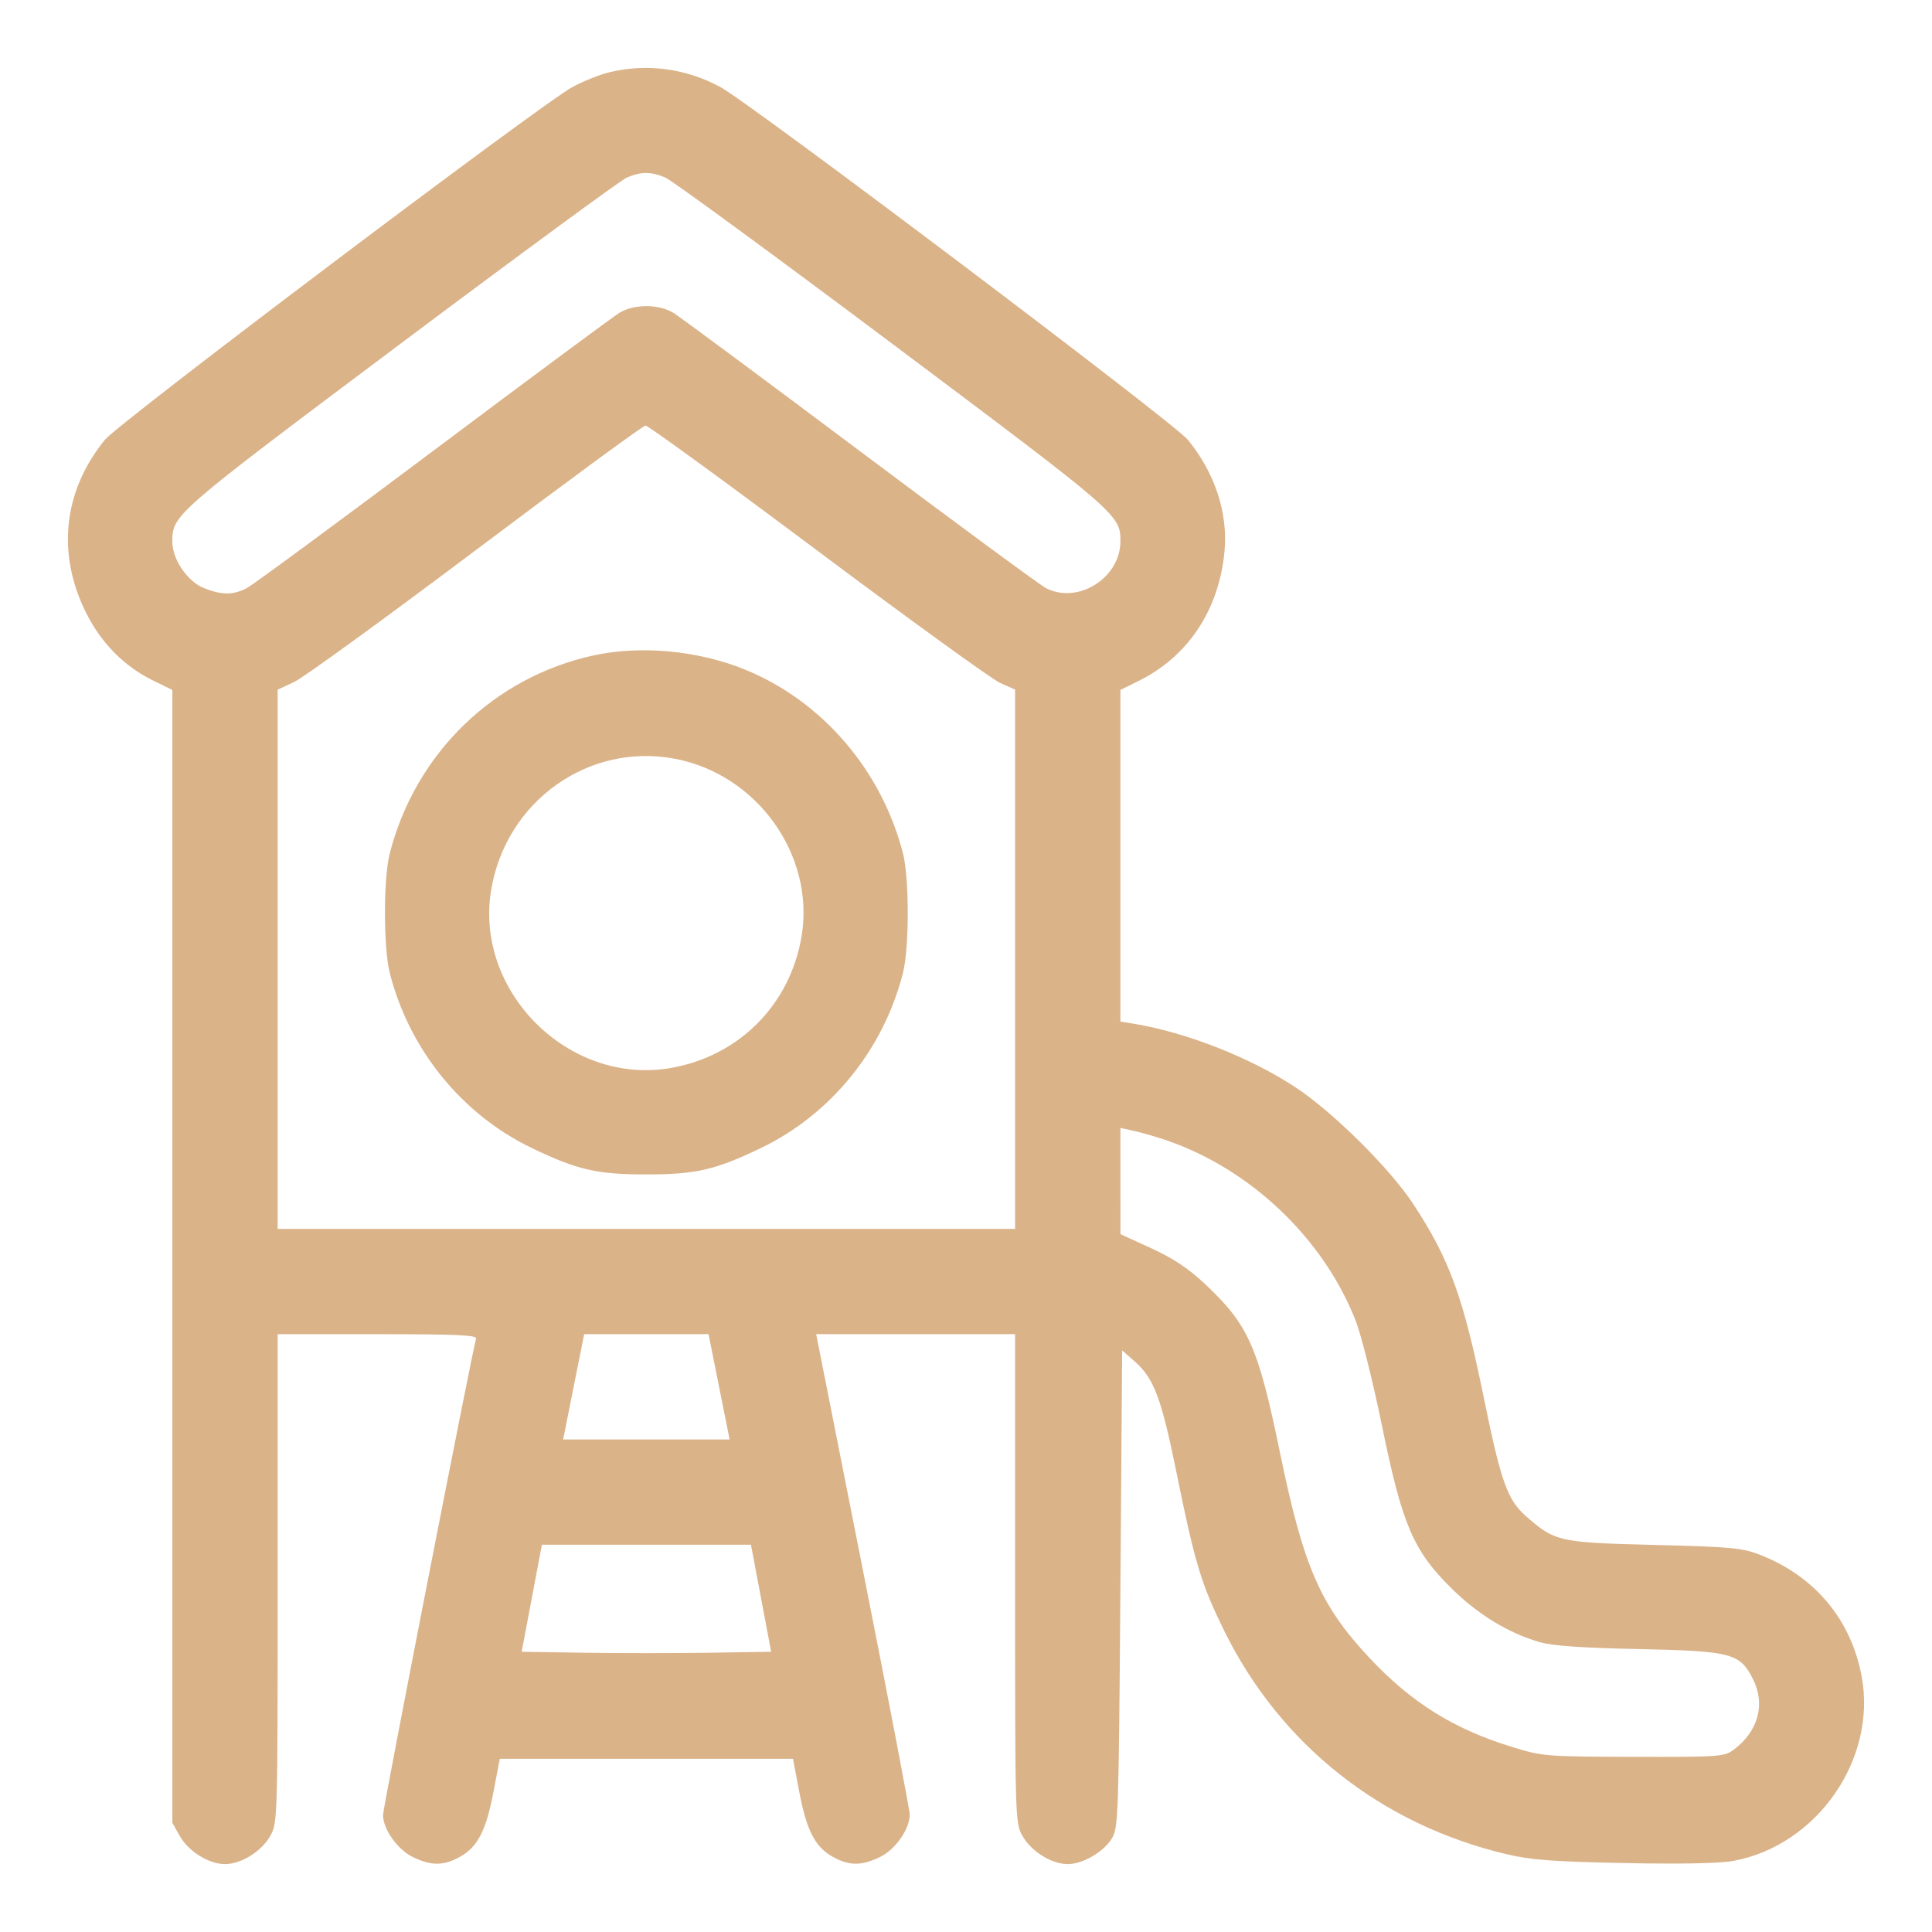 <svg width="60" height="60" viewBox="0 0 60 60" fill="none" xmlns="http://www.w3.org/2000/svg">
<path fill-rule="evenodd" clip-rule="evenodd" d="M18.925 2.244C18.623 2.317 18.108 2.523 17.78 2.701C16.803 3.233 3.686 13.129 3.256 13.659C1.957 15.258 1.752 17.214 2.69 19.064C3.157 19.985 3.868 20.7 4.745 21.13L5.352 21.427V39.017V56.608L5.583 57.018C5.852 57.497 6.486 57.891 6.987 57.891C7.489 57.891 8.123 57.497 8.392 57.018C8.621 56.611 8.623 56.546 8.623 49.021V41.434H11.728C14.164 41.434 14.822 41.464 14.786 41.571C14.683 41.872 11.895 56.142 11.895 56.366C11.895 56.807 12.346 57.442 12.822 57.673C13.398 57.951 13.78 57.948 14.293 57.66C14.839 57.353 15.099 56.845 15.329 55.629L15.521 54.621H20.074H24.627L24.818 55.629C25.049 56.845 25.308 57.353 25.854 57.66C26.367 57.948 26.749 57.951 27.325 57.673C27.809 57.439 28.253 56.805 28.252 56.35C28.252 56.208 27.598 52.794 26.799 48.763L25.347 41.434H28.435H31.524V49.021C31.524 56.546 31.526 56.611 31.755 57.018C32.024 57.497 32.658 57.891 33.16 57.891C33.63 57.891 34.276 57.514 34.533 57.09C34.731 56.763 34.743 56.384 34.795 49.342L34.85 41.938L35.234 42.276C35.838 42.805 36.067 43.415 36.54 45.747C37.107 48.542 37.302 49.188 38.018 50.643C39.76 54.184 42.892 56.663 46.791 57.585C47.544 57.763 48.229 57.815 50.444 57.859C52.192 57.894 53.405 57.87 53.825 57.793C56.427 57.317 58.294 54.637 57.816 52.064C57.487 50.295 56.361 48.949 54.654 48.284C54.106 48.071 53.765 48.039 51.371 47.979C48.428 47.906 48.29 47.876 47.401 47.096C46.815 46.582 46.617 46.029 46.09 43.45C45.44 40.267 45.026 39.127 43.895 37.399C43.172 36.293 41.392 34.529 40.228 33.764C38.82 32.838 36.837 32.06 35.204 31.792L34.795 31.725V26.576V21.427L35.368 21.143C36.903 20.382 37.859 18.936 38.028 17.122C38.139 15.929 37.735 14.697 36.892 13.659C36.462 13.13 23.345 3.234 22.371 2.703C21.311 2.126 20.083 1.962 18.925 2.244ZM20.661 5.513C20.86 5.596 24.039 7.924 27.724 10.687C34.762 15.962 34.795 15.991 34.795 16.812C34.795 17.949 33.476 18.777 32.484 18.265C32.299 18.169 29.698 16.254 26.705 14.01C23.712 11.765 21.105 9.833 20.913 9.716C20.456 9.438 19.691 9.438 19.234 9.716C19.042 9.833 16.436 11.765 13.442 14.01C10.449 16.254 7.848 18.169 7.663 18.265C7.235 18.486 6.889 18.485 6.332 18.263C5.82 18.058 5.352 17.371 5.352 16.826C5.352 15.989 5.368 15.975 12.422 10.687C16.107 7.925 19.275 5.599 19.462 5.517C19.9 5.327 20.213 5.325 20.661 5.513ZM25.39 17.106C28.254 19.249 30.806 21.096 31.06 21.209L31.524 21.415V29.79V38.165H20.074H8.623V29.792V21.419L9.141 21.176C9.426 21.043 11.966 19.199 14.785 17.078C17.604 14.958 19.971 13.22 20.046 13.216C20.121 13.211 22.526 14.962 25.39 17.106ZM18.441 20.353C15.336 21.026 12.896 23.397 12.102 26.512C11.906 27.281 11.907 29.432 12.103 30.209C12.705 32.592 14.341 34.609 16.521 35.656C17.934 36.334 18.539 36.473 20.074 36.473C21.608 36.473 22.213 36.334 23.626 35.656C25.806 34.609 27.442 32.592 28.044 30.209C28.24 29.432 28.241 27.281 28.045 26.512C27.385 23.923 25.533 21.768 23.129 20.791C21.677 20.202 19.904 20.036 18.441 20.353ZM20.958 23.564C23.518 24.049 25.311 26.559 24.894 29.073C24.54 31.211 22.93 32.82 20.791 33.174C17.645 33.695 14.732 30.783 15.253 27.64C15.71 24.886 18.273 23.055 20.958 23.564ZM36.179 35.397C38.82 36.286 41.108 38.461 42.107 41.031C42.277 41.467 42.641 42.925 42.917 44.272C43.55 47.362 43.887 48.152 45.075 49.326C45.9 50.141 46.835 50.711 47.812 50.997C48.207 51.112 49.111 51.176 50.88 51.213C53.774 51.275 54.03 51.341 54.435 52.135C54.837 52.923 54.608 53.768 53.837 54.342C53.55 54.556 53.398 54.566 50.736 54.56C48.014 54.553 47.909 54.545 46.977 54.259C45.146 53.698 43.843 52.885 42.529 51.486C41.008 49.864 40.486 48.671 39.758 45.144C39.067 41.795 38.774 41.139 37.39 39.846C36.9 39.387 36.414 39.067 35.746 38.762L34.797 38.328L34.796 36.678L34.795 35.028L35.225 35.124C35.462 35.177 35.891 35.3 36.179 35.397ZM22.332 43.069L22.659 44.704H20.074H17.489L17.815 43.069L18.142 41.434H20.074H22.005L22.332 43.069ZM23.635 49.635L23.949 51.297L22.011 51.327C20.945 51.343 19.202 51.343 18.137 51.327L16.201 51.297L16.515 49.635L16.829 47.973H20.076H23.322L23.635 49.635Z" fill="#DBB389"/>
</svg>
